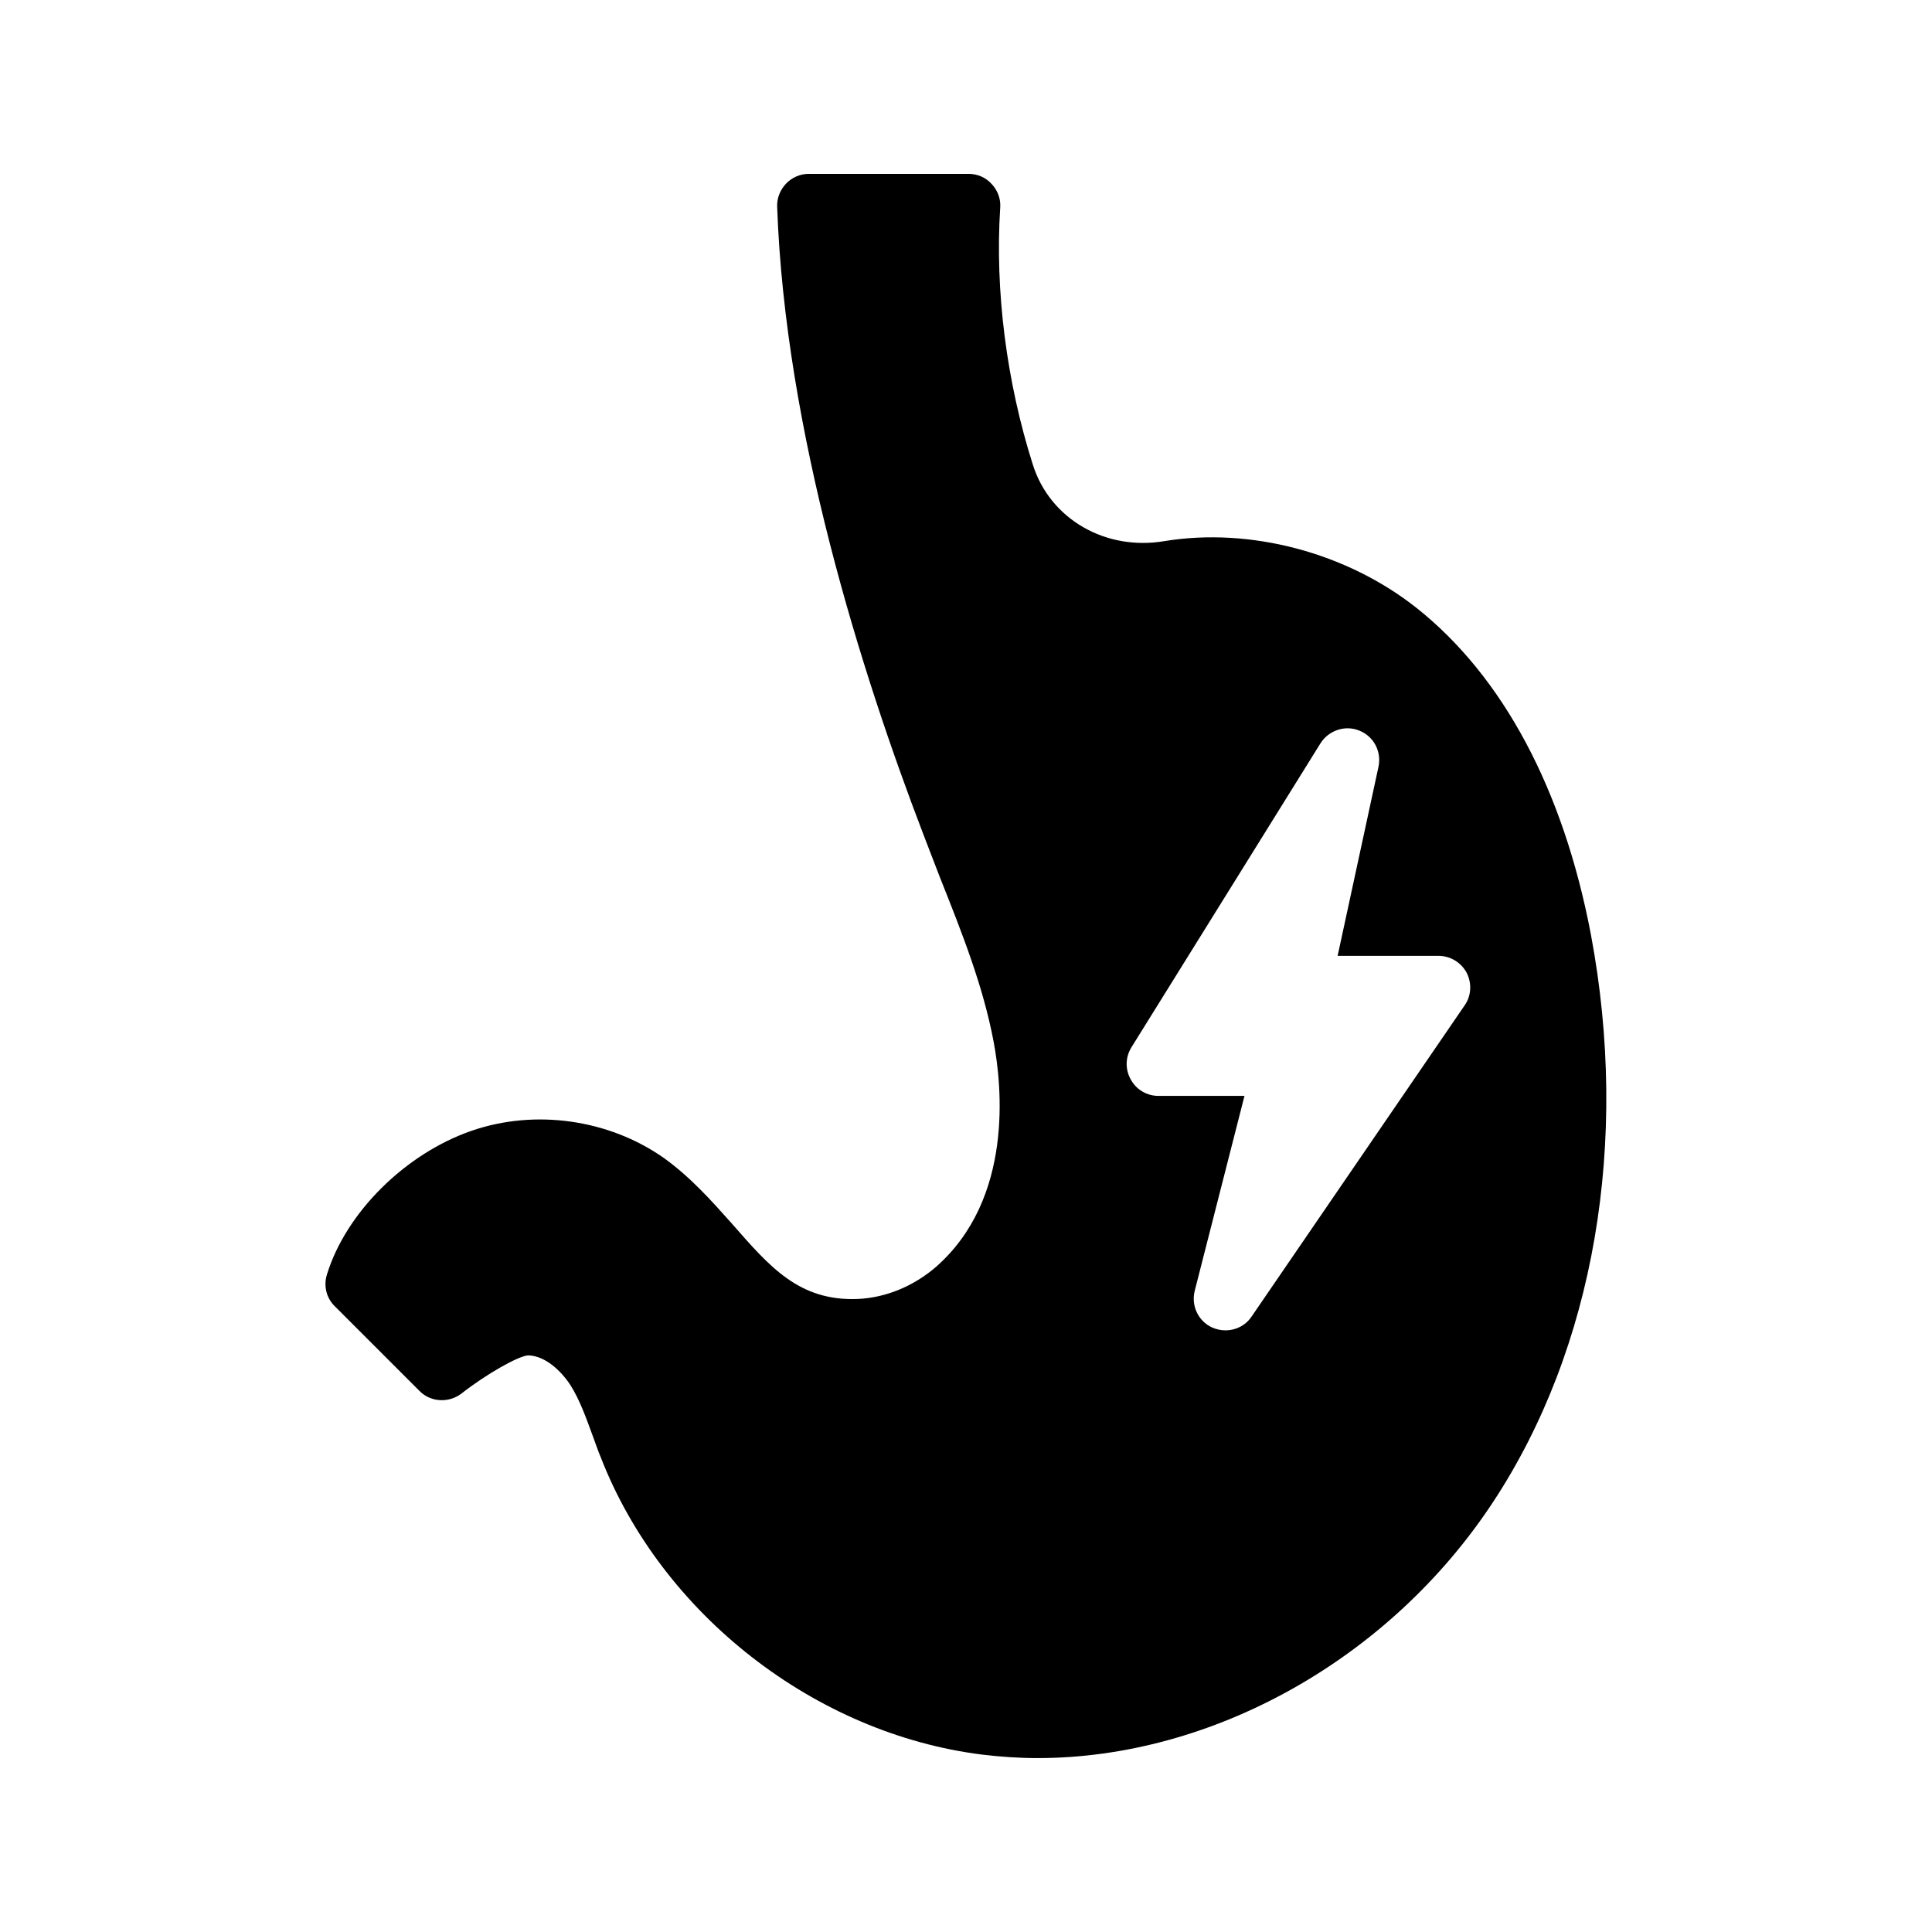 <?xml version="1.0" encoding="UTF-8"?>
<!-- Uploaded to: ICON Repo, www.svgrepo.com, Generator: ICON Repo Mixer Tools -->
<svg fill="#000000" width="800px" height="800px" version="1.1" viewBox="144 144 512 512" xmlns="http://www.w3.org/2000/svg">
 <path d="m519.4 305.11c-18.559-14.695-44.082-21.41-66.754-17.719-15.703 2.688-30.398-5.879-34.93-20.238-6.969-21.914-10.078-46.098-8.648-68.184 0.164-2.262-0.676-4.527-2.269-6.207-1.598-1.766-3.781-2.688-6.129-2.688h-42.32c-2.266 0-4.449 0.922-6.047 2.602-1.512 1.594-2.434 3.777-2.352 6.047 2.098 59.449 22.25 123.35 38.793 166.51 1.426 3.777 2.938 7.559 4.367 11.336 5.879 14.777 11.418 28.719 14.191 43.41 2.266 11.922 5.289 41.73-15.281 59.785-5.961 5.121-13.266 8.145-20.738 8.48-15.535 0.586-23.258-8.48-33.336-19.984-5.457-6.129-11.082-12.426-18.137-17.465-14.527-10.16-34.008-12.93-50.801-7.137-17.551 6.047-33.336 21.664-38.375 38.121-0.922 2.938-0.168 6.215 2.098 8.398l22.418 22.418c2.938 3.023 7.727 3.273 11.082 0.754 6.633-5.207 15.113-9.992 17.719-10.16 4.535 0.082 8.734 4.113 11.168 7.809 2.519 3.945 4.199 8.734 6.047 13.77 0.672 1.762 1.258 3.609 2.016 5.375 16.121 41.562 56.762 73.305 101.1 78.848 4.871 0.586 9.742 0.922 14.695 0.922 46.098 0 93.203-26.031 120.75-67.93 26.785-40.723 36.191-95.473 25.863-150.39-7.309-38.371-23.262-68.262-46.184-86.484zm12.762 105.3-56.512 82.539c-1.594 2.352-4.199 3.609-6.887 3.609-1.176 0-2.352-0.25-3.527-0.754-3.695-1.68-5.625-5.793-4.617-9.742l13.184-51.641h-22.84c-3.023 0-5.879-1.68-7.305-4.367-1.512-2.688-1.426-5.879 0.168-8.48l50.129-80.609c2.184-3.441 6.551-4.871 10.242-3.359 3.863 1.512 5.961 5.543 5.121 9.574l-10.832 50.129h26.703c3.106 0 5.961 1.68 7.473 4.449 1.434 2.773 1.266 6.133-0.5 8.652z"/>
</svg>